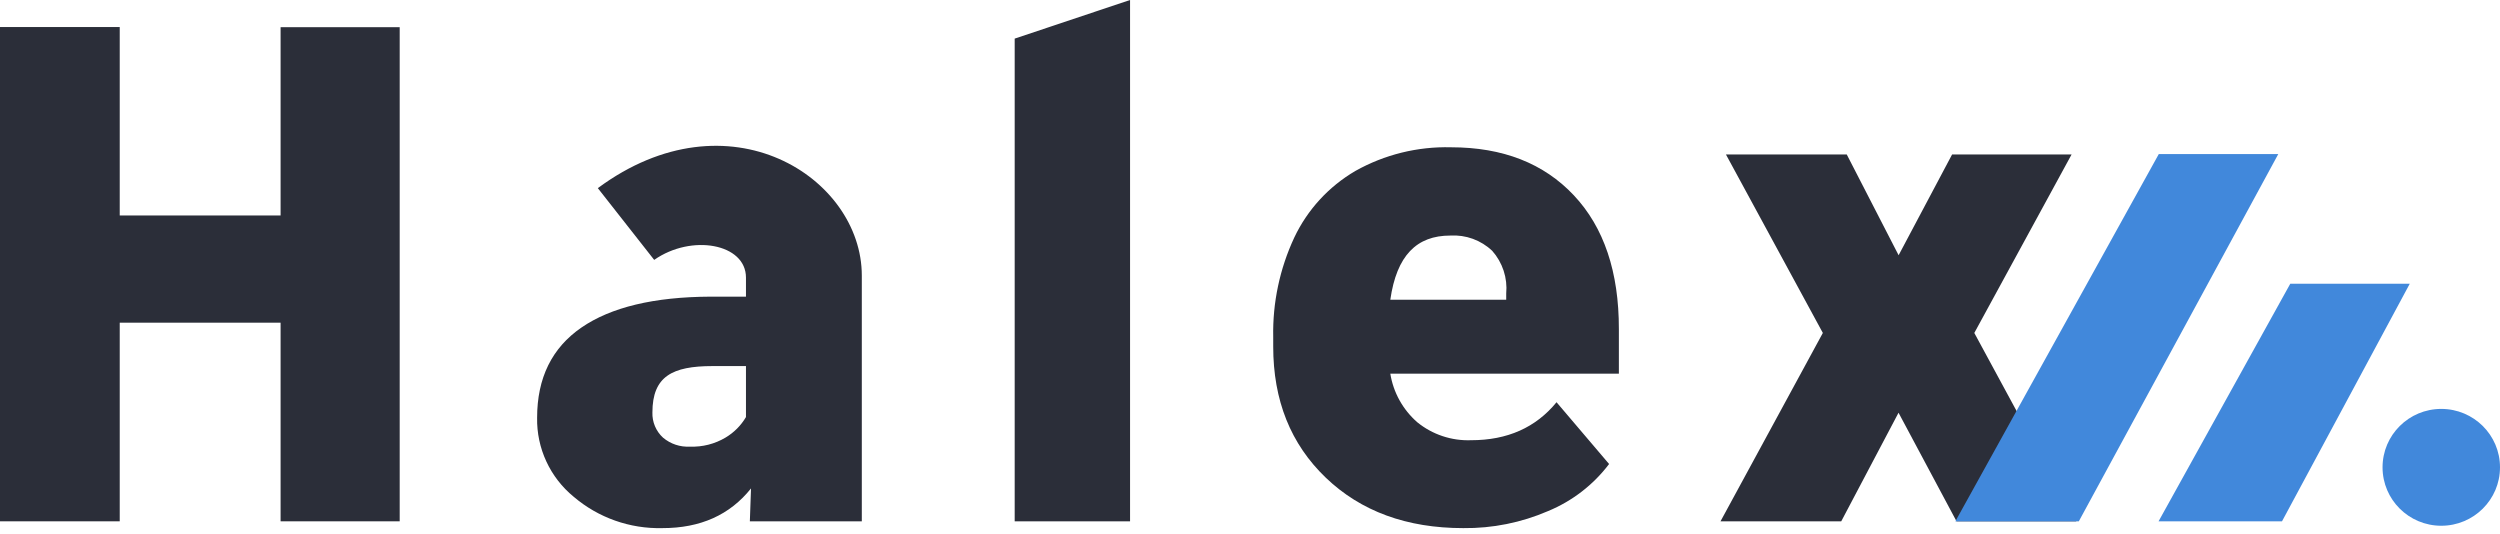 <svg xmlns="http://www.w3.org/2000/svg" width="220" height="47" viewBox="0 0 220 47" fill="none"><g clip-path="url(#clip0_925_50092)"><path d="M35.173 45.876H24.692V28.396H10.536V45.876H0V2.379H10.536V18.962H24.692V2.393H35.173V45.876Z" fill="#2B2E39"></path><path d="M65.987 45.876L66.089 42.981C64.231 45.314 61.63 46.478 58.287 46.474C55.429 46.545 52.646 45.56 50.477 43.708C49.452 42.866 48.631 41.805 48.075 40.603C47.519 39.402 47.242 38.091 47.266 36.769C47.266 33.262 48.566 30.613 51.167 28.824C53.768 27.034 57.551 26.128 62.516 26.105H65.645V24.426C65.645 21.443 60.862 20.566 57.569 22.87L52.609 16.556C64.115 8.047 75.839 15.618 75.839 24.25V45.876H65.987ZM60.719 39.304C61.821 39.346 62.91 39.067 63.855 38.502C64.594 38.061 65.21 37.441 65.645 36.701V32.215H62.7C59.175 32.215 57.412 33.112 57.412 36.293C57.398 36.709 57.474 37.122 57.636 37.506C57.797 37.889 58.04 38.234 58.348 38.515C59.008 39.071 59.856 39.353 60.719 39.304V39.304Z" fill="#2B2E39"></path><path d="M99.445 45.876H89.292V3.398L99.445 0V45.876Z" fill="#2B2E39"></path><path d="M128.769 46.474C123.791 46.474 119.757 44.995 116.669 42.036C113.581 39.077 112.039 35.226 112.043 30.482V29.66C111.983 26.639 112.617 23.645 113.895 20.906C115.054 18.455 116.931 16.41 119.279 15.04C121.842 13.603 124.748 12.884 127.69 12.961C132.244 12.961 135.847 14.37 138.498 17.188C141.149 20.006 142.47 23.935 142.461 28.973V32.881H122.347C122.613 34.537 123.451 36.048 124.717 37.156C126.051 38.241 127.737 38.804 129.459 38.739C132.647 38.739 135.153 37.625 136.975 35.396L141.6 40.833C140.215 42.663 138.363 44.092 136.237 44.972C133.882 45.991 131.337 46.503 128.769 46.474V46.474ZM127.628 20.729C124.67 20.729 122.907 22.476 122.347 26.377H132.547V25.826C132.609 25.151 132.532 24.47 132.321 23.825C132.109 23.18 131.768 22.584 131.317 22.075C130.829 21.61 130.249 21.25 129.614 21.018C128.979 20.787 128.303 20.688 127.628 20.729Z" fill="#2B2E39"></path><path d="M167.078 22.462L171.785 13.593H182.3L173.739 29.299L182.717 45.876H172.175L167.071 36.32L162.029 45.876H151.405L160.41 29.299L151.883 13.593H162.514L167.078 22.462Z" fill="#2B2E39"></path><path d="M200.488 13.559L182.936 45.876H172.072L189.973 13.559" fill="#4188DB"></path><path d="M212.059 24.969L200.816 45.876H189.953L201.544 24.969" fill="#4188DB"></path><ellipse cx="214.832" cy="41.125" rx="5.168" ry="5.141" fill="#4188DB"></ellipse></g><defs><clipPath id="clip0_925_50092"><rect width="220" height="47" fill="white"></rect></clipPath></defs></svg>